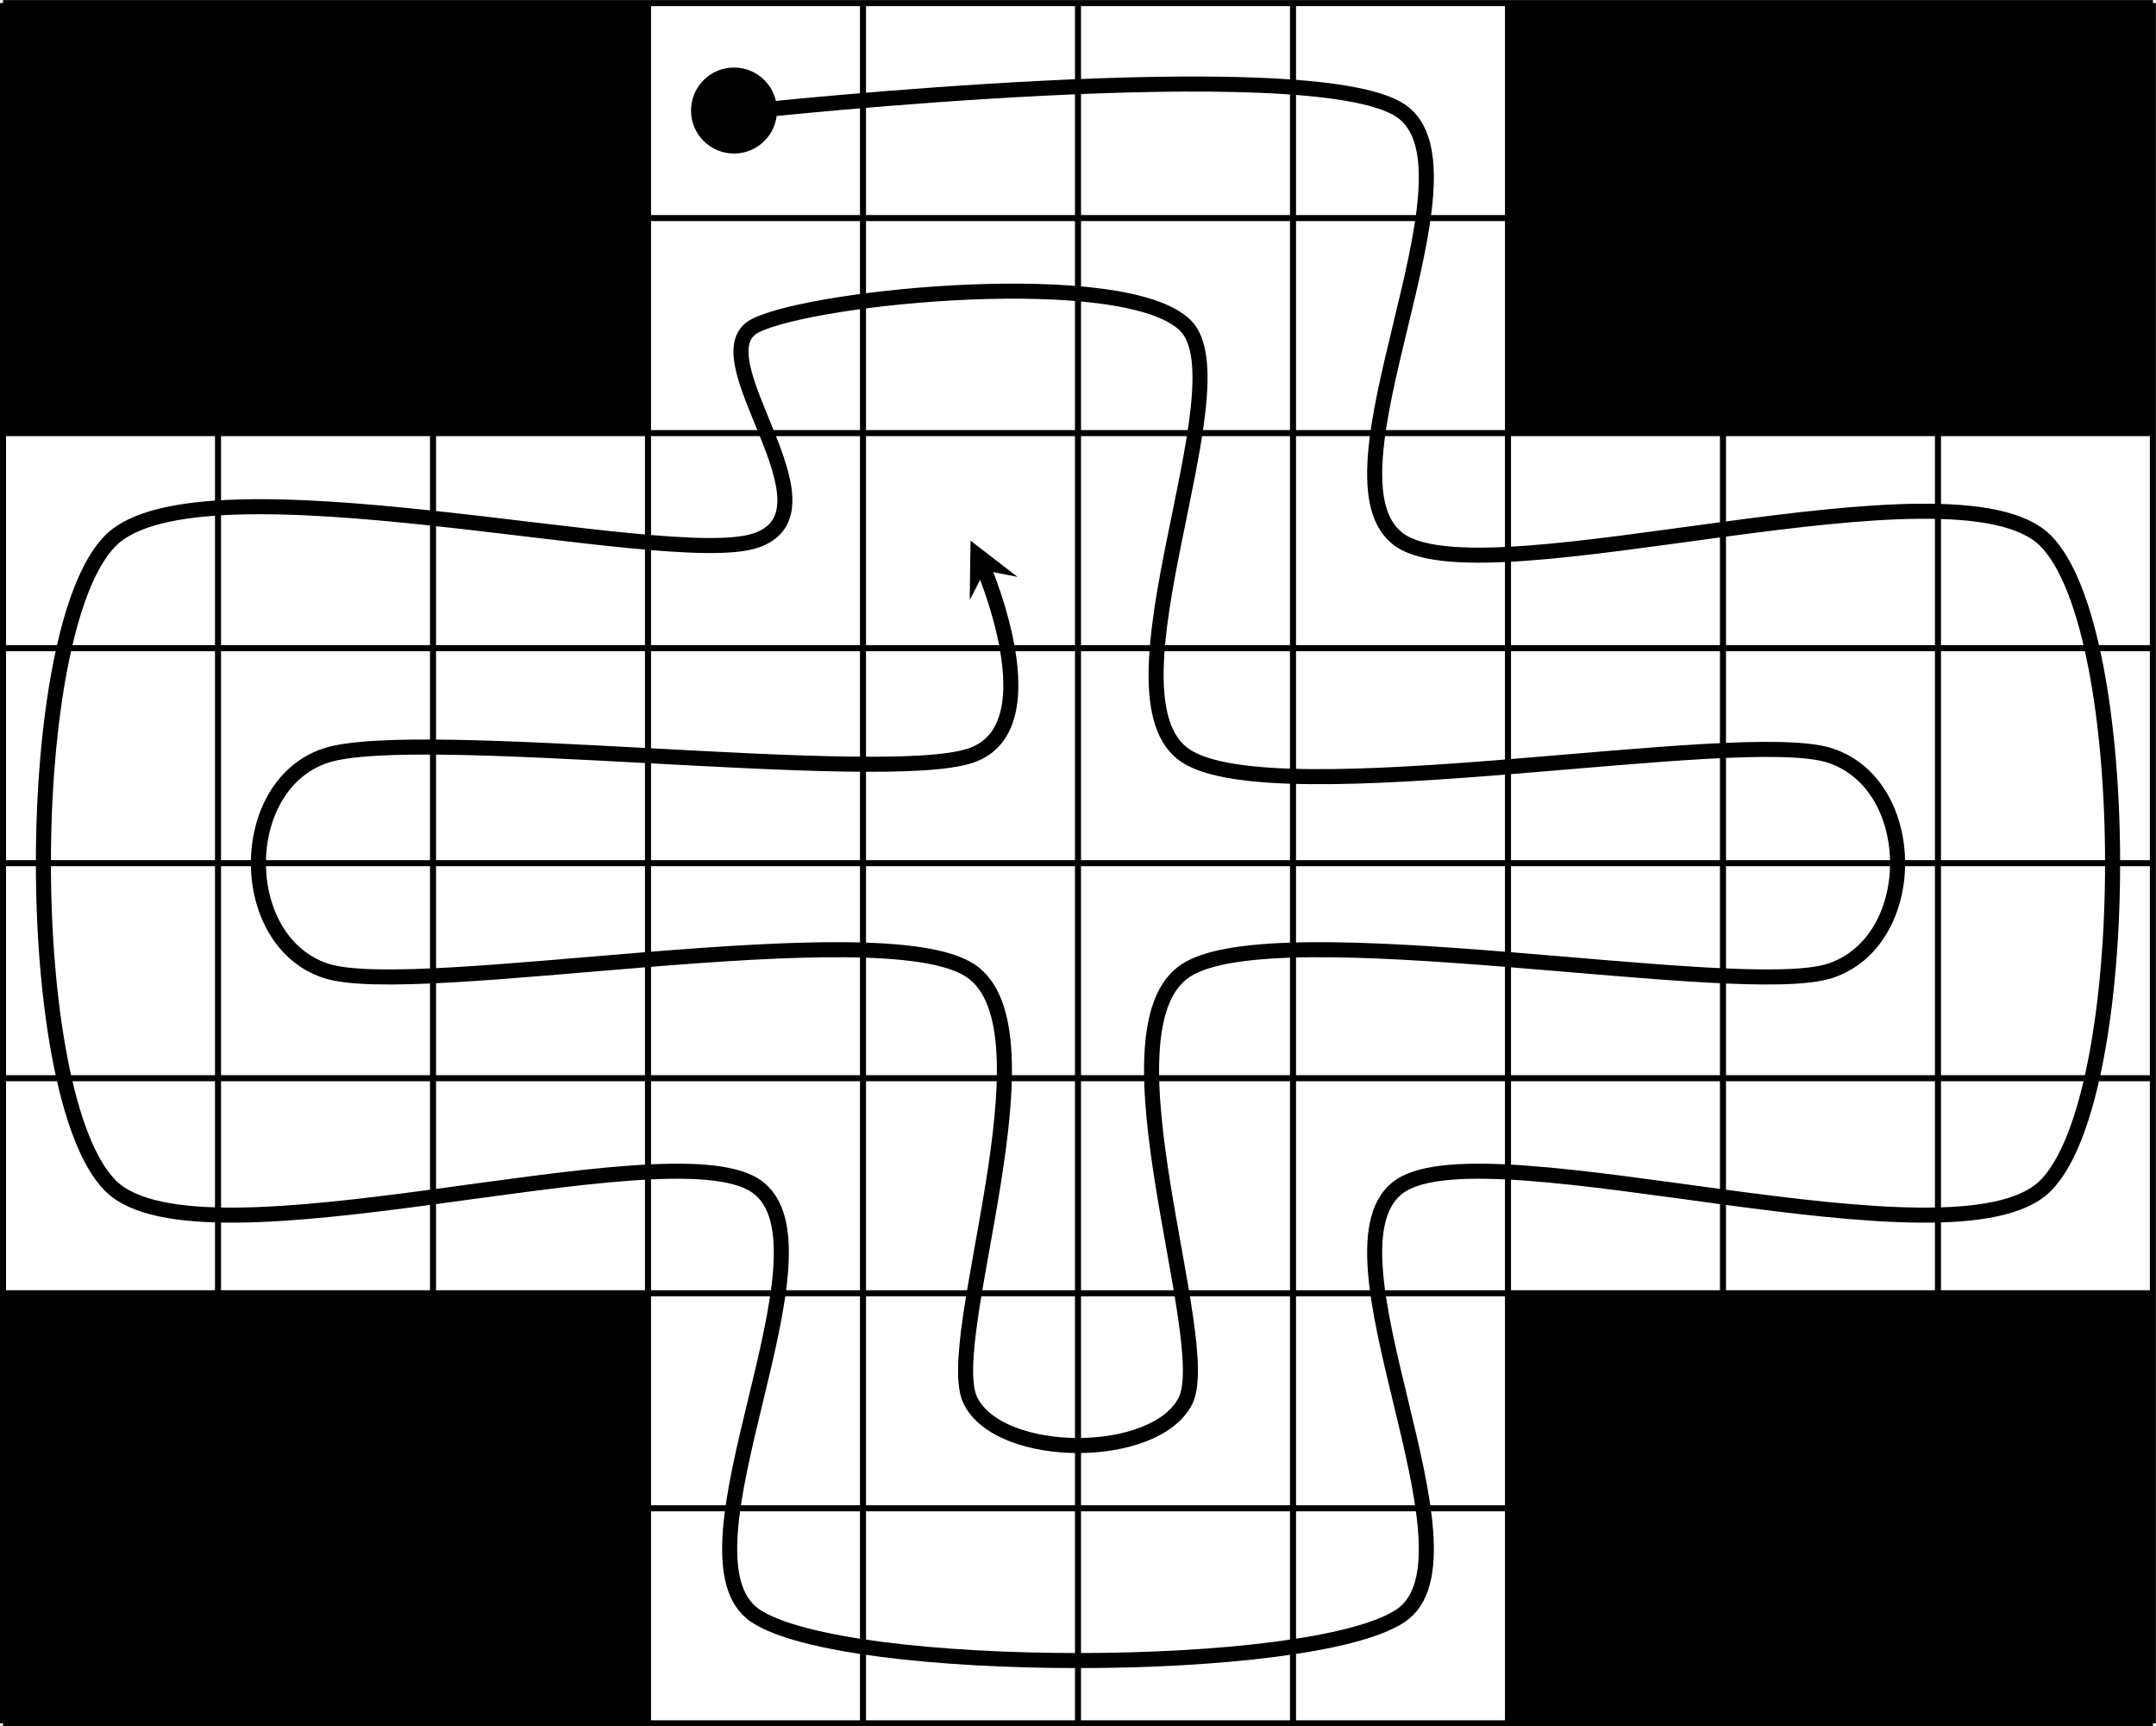 <?xml version='1.0' encoding='UTF-8'?>
<!-- This file was generated by dvisvgm 2.6.1 -->
<svg height='227.574pt' version='1.1' viewBox='-72 -72.004 284.266 227.574' width='284.266pt' xmlns='http://www.w3.org/2000/svg' xmlns:xlink='http://www.w3.org/1999/xlink'>
<g id='page1'>
<path d='M-71.602 155.172H211.868M-71.602 126.824H211.868M-71.602 98.477H211.868M-71.602 70.129H211.868M-71.602 41.781H211.868M-71.602 13.438H211.868M-71.602 -14.91H211.868M-71.602 -43.258H211.868M-71.602 -71.594H211.868M-71.602 155.172V-71.605M-43.254 155.172V-71.605M-14.906 155.172V-71.605M13.438 155.172V-71.605M41.785 155.172V-71.605M70.132 155.172V-71.605M98.481 155.172V-71.605M126.825 155.172V-71.605M155.172 155.172V-71.605M183.519 155.172V-71.605M211.856 155.172V-71.605' fill='none' stroke='#000000' stroke-width='0.797'/>
<path d='M27.613 -57.43C27.613 -57.43 100.856 -65.297 112.653 -57.43C124.454 -49.566 100.856 -8.605 112.653 -0.738C124.454 7.129 185.894 -12.535 197.691 -0.738C209.493 11.063 209.493 72.504 197.691 84.305C185.894 96.102 124.454 76.438 112.653 84.305C100.856 92.168 124.454 133.129 112.653 140.996C100.856 148.863 39.41 148.863 27.613 140.996C15.812 133.129 39.41 92.168 27.613 84.305C15.812 76.438 -45.629 96.102 -57.43 84.305C-69.227 72.504 -69.227 11.063 -57.43 -0.738C-45.629 -12.535 15.812 3.195 27.613 -0.738C39.41 -4.672 19.746 -25.152 27.613 -29.086C35.477 -33.016 76.442 -36.949 84.305 -29.086C92.171 -21.219 72.507 19.742 84.305 27.609C96.106 35.477 157.547 23.676 169.347 27.609C181.144 31.543 181.144 52.023 169.347 55.957C157.547 59.891 96.106 48.09 84.305 55.957C72.507 63.824 88.239 104.785 84.305 112.648C80.371 120.516 59.891 120.516 55.961 112.648C52.028 104.785 67.757 63.824 55.961 55.957C44.16 48.09 -17.281 59.891 -29.082 55.957C-40.879 52.023 -40.879 31.543 -29.082 27.609C-17.281 23.676 44.16 31.543 55.961 27.609C67.757 23.676 55.961 -0.738 57.864 3.203' fill='none' stroke='#000000' stroke-miterlimit='10' stroke-width='1.984'/>
<path d='M55.961 -0.738L55.855 7.094L57.863 3.203L62.16 4.043'/>
<path d='M30.445 -57.43C30.445 -60.562 27.91 -63.102 24.777 -63.102C21.645 -63.102 19.109 -60.562 19.109 -57.43C19.109 -54.301 21.645 -51.762 24.777 -51.762C27.91 -51.762 30.445 -54.301 30.445 -57.43Z'/>
<path d='M-71.602 155.172V98.477H13.438V155.172ZM-71.602 -14.91V-71.605H13.438V-14.91ZM126.825 155.172V98.477H211.868V155.172ZM126.825 -14.91V-71.605H211.868V-14.91Z'/>
</g>
</svg>